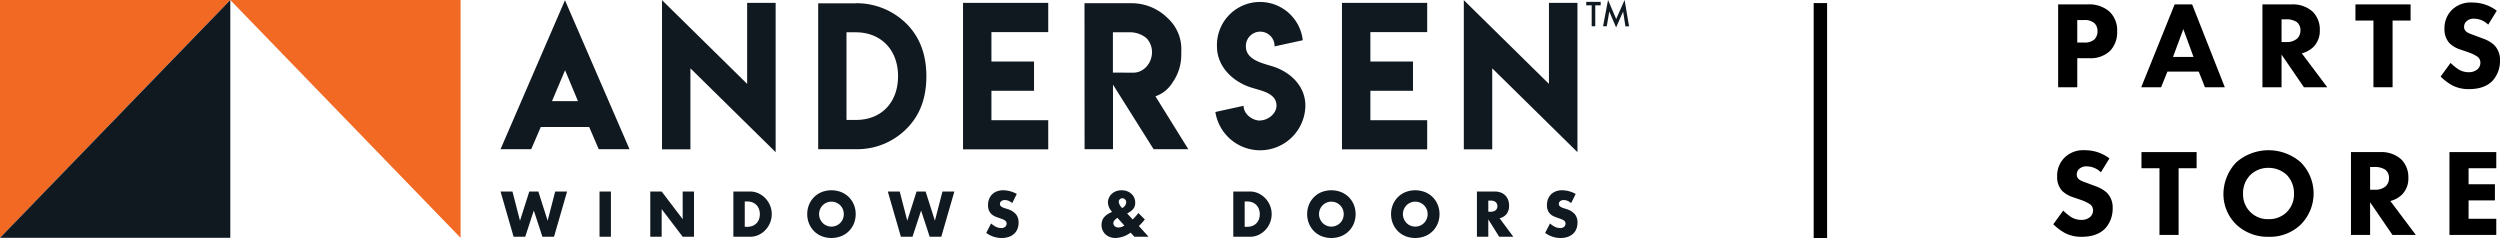 <svg id="Layer_1" data-name="Layer 1" xmlns="http://www.w3.org/2000/svg" xmlns:xlink="http://www.w3.org/1999/xlink" viewBox="0 0 744.852 70.909"><defs><style>.cls-1{fill:none;}.cls-2{fill:#f26924;}.cls-3{fill:#101820;}.cls-4{clip-path:url(#clip-path);}</style><clipPath id="clip-path" transform="translate(-0.632 -1.091)"><rect class="cls-1" x="0.632" y="1.091" width="485.368" height="70.909"/></clipPath></defs><title>aw_logo_mobile-2020</title><path d="M622.533,2.404a9.264,9.264,0,0,1,6.475,2.035,7.591,7.591,0,0,1,2.406,5.994,7.936,7.936,0,0,1-2.109,5.81,8.413,8.413,0,0,1-6.29,2.183h-3.479v8.659h-5.698V2.404Zm-2.998,11.36h2.035a4.363,4.363,0,0,0,3.071-.925,3.437,3.437,0,0,0,.925-2.442,3.256,3.256,0,0,0-.925-2.405,4.447,4.447,0,0,0-3.182-.925h-1.924Z" transform="translate(-0.632 -1.091)"/><path d="M655.723,22.422h-9.325l-1.887,4.662H638.59l9.954-24.681h5.217l9.732,24.681h-5.921Zm-1.555-4.367-3.034-8.289-3.071,8.289Z" transform="translate(-0.632 -1.091)"/><path d="M683.36,2.404a8.832,8.832,0,0,1,6.291,2.146,7.441,7.441,0,0,1,2.146,5.514,6.753,6.753,0,0,1-1.924,5.032,7.763,7.763,0,0,1-3.441,1.887l7.586,10.102h-6.957L680.4,17.353v9.732h-5.698V2.404ZM680.4,13.616h1.295A4.687,4.687,0,0,0,685.1,12.543a3.322,3.322,0,0,0,.926-2.405,2.994,2.994,0,0,0-1.147-2.516,5.567,5.567,0,0,0-3.146-.777H680.4Z" transform="translate(-0.632 -1.091)"/><path d="M713.477,7.214V27.084h-5.698V7.214h-5.365v-4.81h16.43v4.81Z" transform="translate(-0.632 -1.091)"/><path d="M741.968,8.435a6.008,6.008,0,0,0-4.144-1.776,3.086,3.086,0,0,0-2.405.851,2.206,2.206,0,0,0-.629,1.554,1.73,1.73,0,0,0,.555,1.369c.592.555,1.443.777,3.108,1.406l1.85.703A9.893,9.893,0,0,1,743.67,14.43a6.154,6.154,0,0,1,1.813,4.588A8.843,8.843,0,0,1,743.3,25.123c-2.183,2.294-5.365,2.516-6.993,2.516a10.456,10.456,0,0,1-4.884-1.036,15.706,15.706,0,0,1-3.627-2.701l2.961-4.07a15.125,15.125,0,0,0,2.294,1.887,5.734,5.734,0,0,0,3.108.888,3.941,3.941,0,0,0,2.59-.851,2.554,2.554,0,0,0,.888-1.998,2.177,2.177,0,0,0-.851-1.776,12.044,12.044,0,0,0-2.887-1.369l-2.035-.703a8.309,8.309,0,0,1-3.44-1.961,6.065,6.065,0,0,1-1.48-4.293,7.585,7.585,0,0,1,2.146-5.55,7.945,7.945,0,0,1,6.106-2.257,11.929,11.929,0,0,1,7.326,2.442Z" transform="translate(-0.632 -1.091)"/><path d="M626.566,52.435a6.01,6.01,0,0,0-4.144-1.776,3.086,3.086,0,0,0-2.405.851,2.209,2.209,0,0,0-.629,1.554,1.73,1.73,0,0,0,.555,1.369c.592.555,1.443.777,3.108,1.406l1.85.703a9.895,9.895,0,0,1,3.367,1.887,6.158,6.158,0,0,1,1.813,4.588,8.847,8.847,0,0,1-2.184,6.105c-2.184,2.294-5.365,2.516-6.994,2.516a10.461,10.461,0,0,1-4.884-1.036,15.7,15.7,0,0,1-3.626-2.701l2.96-4.07a15.125,15.125,0,0,0,2.294,1.887,5.737,5.737,0,0,0,3.108.888,3.94,3.94,0,0,0,2.59-.851,2.553,2.553,0,0,0,.888-1.998,2.176,2.176,0,0,0-.851-1.776,12.04,12.04,0,0,0-2.886-1.369l-2.035-.703a8.306,8.306,0,0,1-3.441-1.961,6.069,6.069,0,0,1-1.48-4.293,7.586,7.586,0,0,1,2.146-5.55,7.947,7.947,0,0,1,6.106-2.257,11.926,11.926,0,0,1,7.326,2.442Z" transform="translate(-0.632 -1.091)"/><path d="M649.727,51.214V71.085h-5.698V51.214h-5.365v-4.81h16.429v4.81Z" transform="translate(-0.632 -1.091)"/><path d="M686.1,49.438a13.131,13.131,0,0,1,0,18.575,13.177,13.177,0,0,1-9.546,3.626,13.582,13.582,0,0,1-9.621-3.626,12.603,12.603,0,0,1-3.849-9.177,13.781,13.781,0,0,1,3.812-9.361A14.581,14.581,0,0,1,686.1,49.438Zm-14.985,3.774A7.56,7.56,0,0,0,668.931,58.8a7.365,7.365,0,0,0,2.257,5.55,7.26,7.26,0,0,0,5.292,2.035,7.475,7.475,0,0,0,5.477-2.109,7.391,7.391,0,0,0,2.146-5.513,7.782,7.782,0,0,0-2.146-5.55,7.918,7.918,0,0,0-5.439-2.109A7.574,7.574,0,0,0,671.114,53.212Z" transform="translate(-0.632 -1.091)"/><path d="M709.742,46.404a8.832,8.832,0,0,1,6.291,2.146,7.441,7.441,0,0,1,2.146,5.514,6.753,6.753,0,0,1-1.924,5.032,7.764,7.764,0,0,1-3.441,1.887l7.586,10.102h-6.957l-6.66-9.732v9.732H701.084V46.404Zm-2.96,11.212h1.295a4.687,4.687,0,0,0,3.404-1.073,3.322,3.322,0,0,0,.926-2.405,2.994,2.994,0,0,0-1.147-2.516,5.568,5.568,0,0,0-3.146-.777h-1.332Z" transform="translate(-0.632 -1.091)"/><path d="M744.375,51.214h-8.252v4.773h7.845v4.811H736.123v5.476h8.252v4.811h-13.95V46.404h13.95Z" transform="translate(-0.632 -1.091)"/><rect x="540.368" y="0.909" width="4" height="70"/><polygon class="cls-2" points="0 0.002 0 70.857 68.613 0.002 0 0.002"/><polygon class="cls-2" points="68.613 0.002 137.226 70.857 137.226 0.002 68.613 0.002"/><polygon class="cls-3" points="165.41 57.065 163.163 65.764 160.395 57.065 157.694 57.065 154.928 65.764 152.679 57.065 149.132 57.065 153.024 70.535 156.484 70.535 159.045 62.727 161.605 70.535 165.065 70.535 168.956 57.065 165.41 57.065"/><rect class="cls-3" x="178.626" y="57.065" width="3.39" height="13.47"/><polygon class="cls-3" points="203.4 57.065 203.4 65.301 197.137 57.065 193.747 57.065 193.747 70.535 197.137 70.535 197.137 62.297 203.4 70.535 206.773 70.535 206.773 57.065 203.4 57.065"/><g class="cls-4"><path class="cls-3" d="M230.068,62.328a6.897,6.897,0,0,0-1.376-2.144,6.801,6.801,0,0,0-2.041-1.474,5.766,5.766,0,0,0-2.5-.554h-5.017v13.47h5.017a5.803,5.803,0,0,0,2.517-.553,6.745,6.745,0,0,0,2.041-1.483,6.85,6.85,0,0,0,1.367-2.154,6.772,6.772,0,0,0,.492-2.545,6.689,6.689,0,0,0-.501-2.563m-3.296,4.072a3.378,3.378,0,0,1-.727,1.188,3.34,3.34,0,0,1-1.168.788,4.112,4.112,0,0,1-1.573.285h-.779V61.121h.779a4.078,4.078,0,0,1,1.557.285,3.368,3.368,0,0,1,1.166.786,3.463,3.463,0,0,1,.736,1.199,4.227,4.227,0,0,1,.26,1.5,4.373,4.373,0,0,1-.251,1.509" transform="translate(-0.632 -1.091)"/><path class="cls-3" d="M255.048,62.094a6.971,6.971,0,0,0-1.497-2.26,6.86,6.86,0,0,0-2.293-1.509,8.039,8.039,0,0,0-5.821,0,6.8,6.8,0,0,0-2.276,1.509,7.029,7.029,0,0,0-1.486,2.26,7.55,7.55,0,0,0,0,5.592,7.009,7.009,0,0,0,1.486,2.26,6.744,6.744,0,0,0,2.276,1.509,8.039,8.039,0,0,0,5.821,0,6.804,6.804,0,0,0,2.293-1.509,6.951,6.951,0,0,0,1.497-2.26,7.573,7.573,0,0,0,0-5.592m-3.305,4.279a3.676,3.676,0,0,1-3.39,2.232,3.614,3.614,0,0,1-1.41-.277,3.553,3.553,0,0,1-1.168-.776,3.746,3.746,0,0,1-.796-1.179,3.768,3.768,0,0,1,.796-4.144,3.588,3.588,0,0,1,1.168-.778,3.724,3.724,0,0,1,2.82,0,3.696,3.696,0,0,1,1.175.778,3.635,3.635,0,0,1,.805,1.179,3.893,3.893,0,0,1,0,2.965" transform="translate(-0.632 -1.091)"/><polygon class="cls-3" points="264.518 57.065 268.411 70.534 271.871 70.534 274.431 62.728 276.991 70.534 280.45 70.534 284.344 57.065 280.797 57.065 278.548 65.765 275.78 57.065 273.081 57.065 270.313 65.765 268.064 57.065 264.518 57.065"/><path class="cls-3" d="M303.572,58.87a8.806,8.806,0,0,0-2.023-.813,8.03,8.03,0,0,0-2.025-.277,5.206,5.206,0,0,0-1.877.323,3.974,3.974,0,0,0-1.419.901,4.054,4.054,0,0,0-.899,1.393,4.908,4.908,0,0,0-.32,1.814,3.918,3.918,0,0,0,.304,1.652,3.184,3.184,0,0,0,.795,1.08,3.994,3.994,0,0,0,1.125.688q.629.259,1.289.474.552.196.942.358a2.659,2.659,0,0,1,.631.349,1.114,1.114,0,0,1,.347.409,1.239,1.239,0,0,1,.103.527,1.216,1.216,0,0,1-.405.894,1.731,1.731,0,0,1-1.239.393,3.532,3.532,0,0,1-1.47-.34,5.899,5.899,0,0,1-1.504-1.035L294.473,70.482A7.687,7.687,0,0,0,299.056,72a6.44,6.44,0,0,0,2.137-.33,4.526,4.526,0,0,0,1.591-.929,3.902,3.902,0,0,0,.987-1.438,5.016,5.016,0,0,0,.338-1.876,3.853,3.853,0,0,0-.771-2.493,5.193,5.193,0,0,0-2.429-1.526c-.277-.096-.558-.185-.839-.268a4.586,4.586,0,0,1-.763-.296,1.79,1.79,0,0,1-.544-.402.848.848,0,0,1-.208-.589,1.018,1.018,0,0,1,.414-.841,1.713,1.713,0,0,1,1.074-.321,2.868,2.868,0,0,1,1.072.224,4.174,4.174,0,0,1,1.108.688Z" transform="translate(-0.632 -1.091)"/><path class="cls-3" d="M339.935,68.427l.26-.25c.322-.31.608-.604.855-.885a9.906,9.906,0,0,0,.667-.83l-1.92-1.913A15.29,15.29,0,0,1,338.1,66.481l-1.643-1.788a8.103,8.103,0,0,0,1.132-.705,3.62,3.62,0,0,0,.743-.733,2.434,2.434,0,0,0,.407-.821,3.612,3.612,0,0,0,.121-.975,3.509,3.509,0,0,0-.302-1.456,3.598,3.598,0,0,0-.848-1.171,3.877,3.877,0,0,0-1.289-.775,4.606,4.606,0,0,0-1.625-.277,4.552,4.552,0,0,0-1.609.277,3.924,3.924,0,0,0-1.289.767,3.567,3.567,0,0,0-.857,1.169,3.471,3.471,0,0,0-.311,1.465,4.144,4.144,0,0,0,1.003,2.484l.226.268-.364.178a8.487,8.487,0,0,0-1.081.599,4.162,4.162,0,0,0-.804.705,3.221,3.221,0,0,0-.683,1.118,4.069,4.069,0,0,0-.201,1.331,3.805,3.805,0,0,0,.311,1.544,3.711,3.711,0,0,0,.866,1.224,3.924,3.924,0,0,0,1.316.804A4.769,4.769,0,0,0,332.998,72a7.967,7.967,0,0,0,4.48-1.606l1.141,1.232H342.84Zm-6.091.446a1.666,1.666,0,0,1-.58-.097,1.639,1.639,0,0,1-.475-.268,1.22,1.22,0,0,1-.329-.411,1.163,1.163,0,0,1-.121-.527q0-.785,1.228-1.571l2.059,2.286a3.3,3.3,0,0,1-1.783.589m1.125-5.805a3.23,3.23,0,0,1-1.02-1.786,1.109,1.109,0,0,1,.311-.804,1.105,1.105,0,0,1,1.6.044,1.276,1.276,0,0,1,.32.867,2.077,2.077,0,0,1-1.211,1.68" transform="translate(-0.632 -1.091)"/><path class="cls-3" d="M379.014,62.328a6.897,6.897,0,0,0-1.376-2.144,6.823,6.823,0,0,0-2.041-1.474,5.766,5.766,0,0,0-2.5-.554h-5.017v13.47h5.017a5.803,5.803,0,0,0,2.517-.553,6.745,6.745,0,0,0,2.041-1.483,6.85,6.85,0,0,0,1.367-2.154,6.772,6.772,0,0,0,.492-2.545,6.688,6.688,0,0,0-.501-2.563m-3.296,4.072a3.378,3.378,0,0,1-.727,1.188,3.34,3.34,0,0,1-1.168.788,4.118,4.118,0,0,1-1.573.285h-.779V61.121h.779a4.061,4.061,0,0,1,1.556.285,3.357,3.357,0,0,1,1.168.786,3.489,3.489,0,0,1,.736,1.199,4.265,4.265,0,0,1,.26,1.5,4.373,4.373,0,0,1-.251,1.509" transform="translate(-0.632 -1.091)"/><path class="cls-3" d="M403.994,62.094a6.97,6.97,0,0,0-1.497-2.26,6.858,6.858,0,0,0-2.293-1.509,8.039,8.039,0,0,0-5.821,0,6.8,6.8,0,0,0-2.276,1.509,7.031,7.031,0,0,0-1.486,2.26,7.549,7.549,0,0,0,0,5.592,7.01,7.01,0,0,0,1.486,2.26,6.745,6.745,0,0,0,2.276,1.509,8.039,8.039,0,0,0,5.821,0,6.802,6.802,0,0,0,2.293-1.509,6.95,6.95,0,0,0,1.497-2.26,7.573,7.573,0,0,0,0-5.592M400.69,66.373a3.676,3.676,0,0,1-3.39,2.232,3.614,3.614,0,0,1-1.41-.277,3.551,3.551,0,0,1-1.168-.776,3.746,3.746,0,0,1-.796-1.179,3.768,3.768,0,0,1,.796-4.144,3.586,3.586,0,0,1,1.168-.778,3.723,3.723,0,0,1,2.82,0,3.695,3.695,0,0,1,1.175.778,3.635,3.635,0,0,1,.805,1.179,3.893,3.893,0,0,1,0,2.965" transform="translate(-0.632 -1.091)"/><path class="cls-3" d="M428.991,62.094a6.97,6.97,0,0,0-1.497-2.26,6.859,6.859,0,0,0-2.293-1.509,8.039,8.039,0,0,0-5.82,0,6.8,6.8,0,0,0-2.276,1.509,7.029,7.029,0,0,0-1.486,2.26,7.549,7.549,0,0,0,0,5.592,7.009,7.009,0,0,0,1.486,2.26,6.745,6.745,0,0,0,2.276,1.509,8.039,8.039,0,0,0,5.82,0,6.803,6.803,0,0,0,2.293-1.509,6.95,6.95,0,0,0,1.497-2.26,7.573,7.573,0,0,0,0-5.592m-3.305,4.279a3.667,3.667,0,0,1-1.98,1.955,3.723,3.723,0,0,1-2.82,0,3.551,3.551,0,0,1-1.168-.776,3.746,3.746,0,0,1-.796-1.179,3.768,3.768,0,0,1,.796-4.144,3.586,3.586,0,0,1,1.168-.778,3.723,3.723,0,0,1,2.82,0,3.701,3.701,0,0,1,1.177.778,3.68,3.68,0,0,1,1.099,2.66,3.699,3.699,0,0,1-.295,1.483" transform="translate(-0.632 -1.091)"/><path class="cls-3" d="M447.413,66.106a3.602,3.602,0,0,0,2.121-1.296,4.041,4.041,0,0,0,.717-2.491,4.717,4.717,0,0,0-.269-1.608,3.83,3.83,0,0,0-.795-1.322,3.686,3.686,0,0,0-1.341-.901,5.001,5.001,0,0,0-1.904-.332h-5.276v13.47h3.392V66.444l3.234,5.181h4.222Zm-1.175-2.359a2.412,2.412,0,0,1-1.54.428h-.64v-3.321h.64a2.412,2.412,0,0,1,1.54.428,1.688,1.688,0,0,1,0,2.466" transform="translate(-0.632 -1.091)"/><path class="cls-3" d="M470.094,58.87a8.774,8.774,0,0,0-2.023-.813,8.03,8.03,0,0,0-2.025-.277,5.206,5.206,0,0,0-1.877.323,3.974,3.974,0,0,0-1.419.901,4.056,4.056,0,0,0-.899,1.393,4.908,4.908,0,0,0-.32,1.814,3.918,3.918,0,0,0,.304,1.652,3.184,3.184,0,0,0,.795,1.08,4.035,4.035,0,0,0,1.123.688q.632.259,1.291.474.552.196.942.358a2.659,2.659,0,0,1,.631.349,1.114,1.114,0,0,1,.347.409,1.239,1.239,0,0,1,.103.527,1.216,1.216,0,0,1-.405.894,1.731,1.731,0,0,1-1.239.393,3.518,3.518,0,0,1-1.468-.34,5.906,5.906,0,0,1-1.506-1.035L460.995,70.482A7.687,7.687,0,0,0,465.578,72a6.44,6.44,0,0,0,2.137-.33,4.526,4.526,0,0,0,1.591-.929,3.881,3.881,0,0,0,.987-1.438,5.016,5.016,0,0,0,.338-1.876,3.863,3.863,0,0,0-.77-2.493,5.206,5.206,0,0,0-2.432-1.526c-.276-.096-.556-.185-.837-.268a4.582,4.582,0,0,1-.763-.296,1.787,1.787,0,0,1-.544-.402.848.848,0,0,1-.208-.589,1.018,1.018,0,0,1,.414-.841,1.713,1.713,0,0,1,1.074-.321,2.869,2.869,0,0,1,1.072.224,4.147,4.147,0,0,1,1.107.688Z" transform="translate(-0.632 -1.091)"/><path class="cls-3" d="M168.961,1.163l19.225,44.373H179.02l-2.848-6.609H161.754l-2.848,6.609h-9.141Zm3.867,30.05L168.99,22.015l-3.893,9.198Z" transform="translate(-0.632 -1.091)"/><polygon class="cls-3" points="222.605 24.996 222.605 0.855 231.094 0.855 231.094 45.336 205.705 20.357 205.705 44.499 197.241 44.499 197.241 0.045 222.605 24.996"/><path class="cls-3" d="M255.607,2.054a21.088,21.088,0,0,1,15.385,6.392q5.643,5.855,5.643,15.388,0,9.536-5.643,15.335a20.644,20.644,0,0,1-15.385,6.367H244.402V2.08h11.205Zm-.027,8.658h-2.743V36.824h2.821c7.591,0,12.539-5.205,12.539-13.057,0-7.78-5.033-13.055-12.617-13.055" transform="translate(-0.632 -1.091)"/><polygon class="cls-3" points="312.313 0.855 312.313 9.568 295.387 9.568 295.387 18.333 308.082 18.333 308.082 27.048 295.387 27.048 295.387 35.814 312.313 35.814 312.313 44.499 286.925 44.499 286.925 0.855 312.313 0.855"/><path class="cls-3" d="M323.747,2.054h13.74A15.203,15.203,0,0,1,348.51,6.477a12.447,12.447,0,0,1,4.075,9.873V17.483a14.362,14.362,0,0,1-2.665,8.28,9.631,9.631,0,0,1-5.04,4.021l9.794,15.754H344.33L332.238,26.302V45.537h-8.464ZM343.861,16.62A5.972,5.972,0,0,0,342.19,12.438a7.736,7.736,0,0,0-5.225-1.726H332.211V22.715h3.264v.028h2.821c3.084,0,5.564-2.809,5.564-6.123" transform="translate(-0.632 -1.091)"/><path class="cls-3" d="M376.036,36.976c2.338,0,4.917-2.005,4.917-4.419,0-3.969-5.159-4.522-8.071-5.565-5.134-1.806-9.668-6.159-9.668-12.08a12.827,12.827,0,0,1,25.568-1.834l-8.404,1.834a4.275,4.275,0,1,0-8.546.026c0,3.916,4.804,4.959,7.728,5.855,5.312,1.584,10,5.765,10,11.818a13.492,13.492,0,0,1-26.82,1.847l8.404-1.847c0,2.427,2.555,4.404,4.928,4.404Z" transform="translate(-0.632 -1.091)"/><polygon class="cls-3" points="425.216 0.855 425.216 9.568 408.29 9.568 408.29 18.333 420.985 18.333 420.985 27.048 408.29 27.048 408.29 35.814 425.216 35.814 425.216 44.499 399.828 44.499 399.828 0.855 425.216 0.855"/><polygon class="cls-3" points="461.495 24.996 461.495 0.855 469.985 0.855 469.985 45.336 444.595 20.357 444.595 44.499 436.131 44.499 436.131 0.045 461.495 24.996"/><path class="cls-3" d="M473.238,1.639V2.673h1.623v6.253h1.065V2.673h1.618V1.639Zm11.426-.547-2.508,5.664L479.732,1.092l-1.486,7.834h1.102l.759-4.402,2.03,4.737,2.087-4.733.681,4.399h1.093Z" transform="translate(-0.632 -1.091)"/></g><polygon class="cls-3" points="68.617 0 0.004 70.855 68.617 70.855 68.617 0"/></svg>